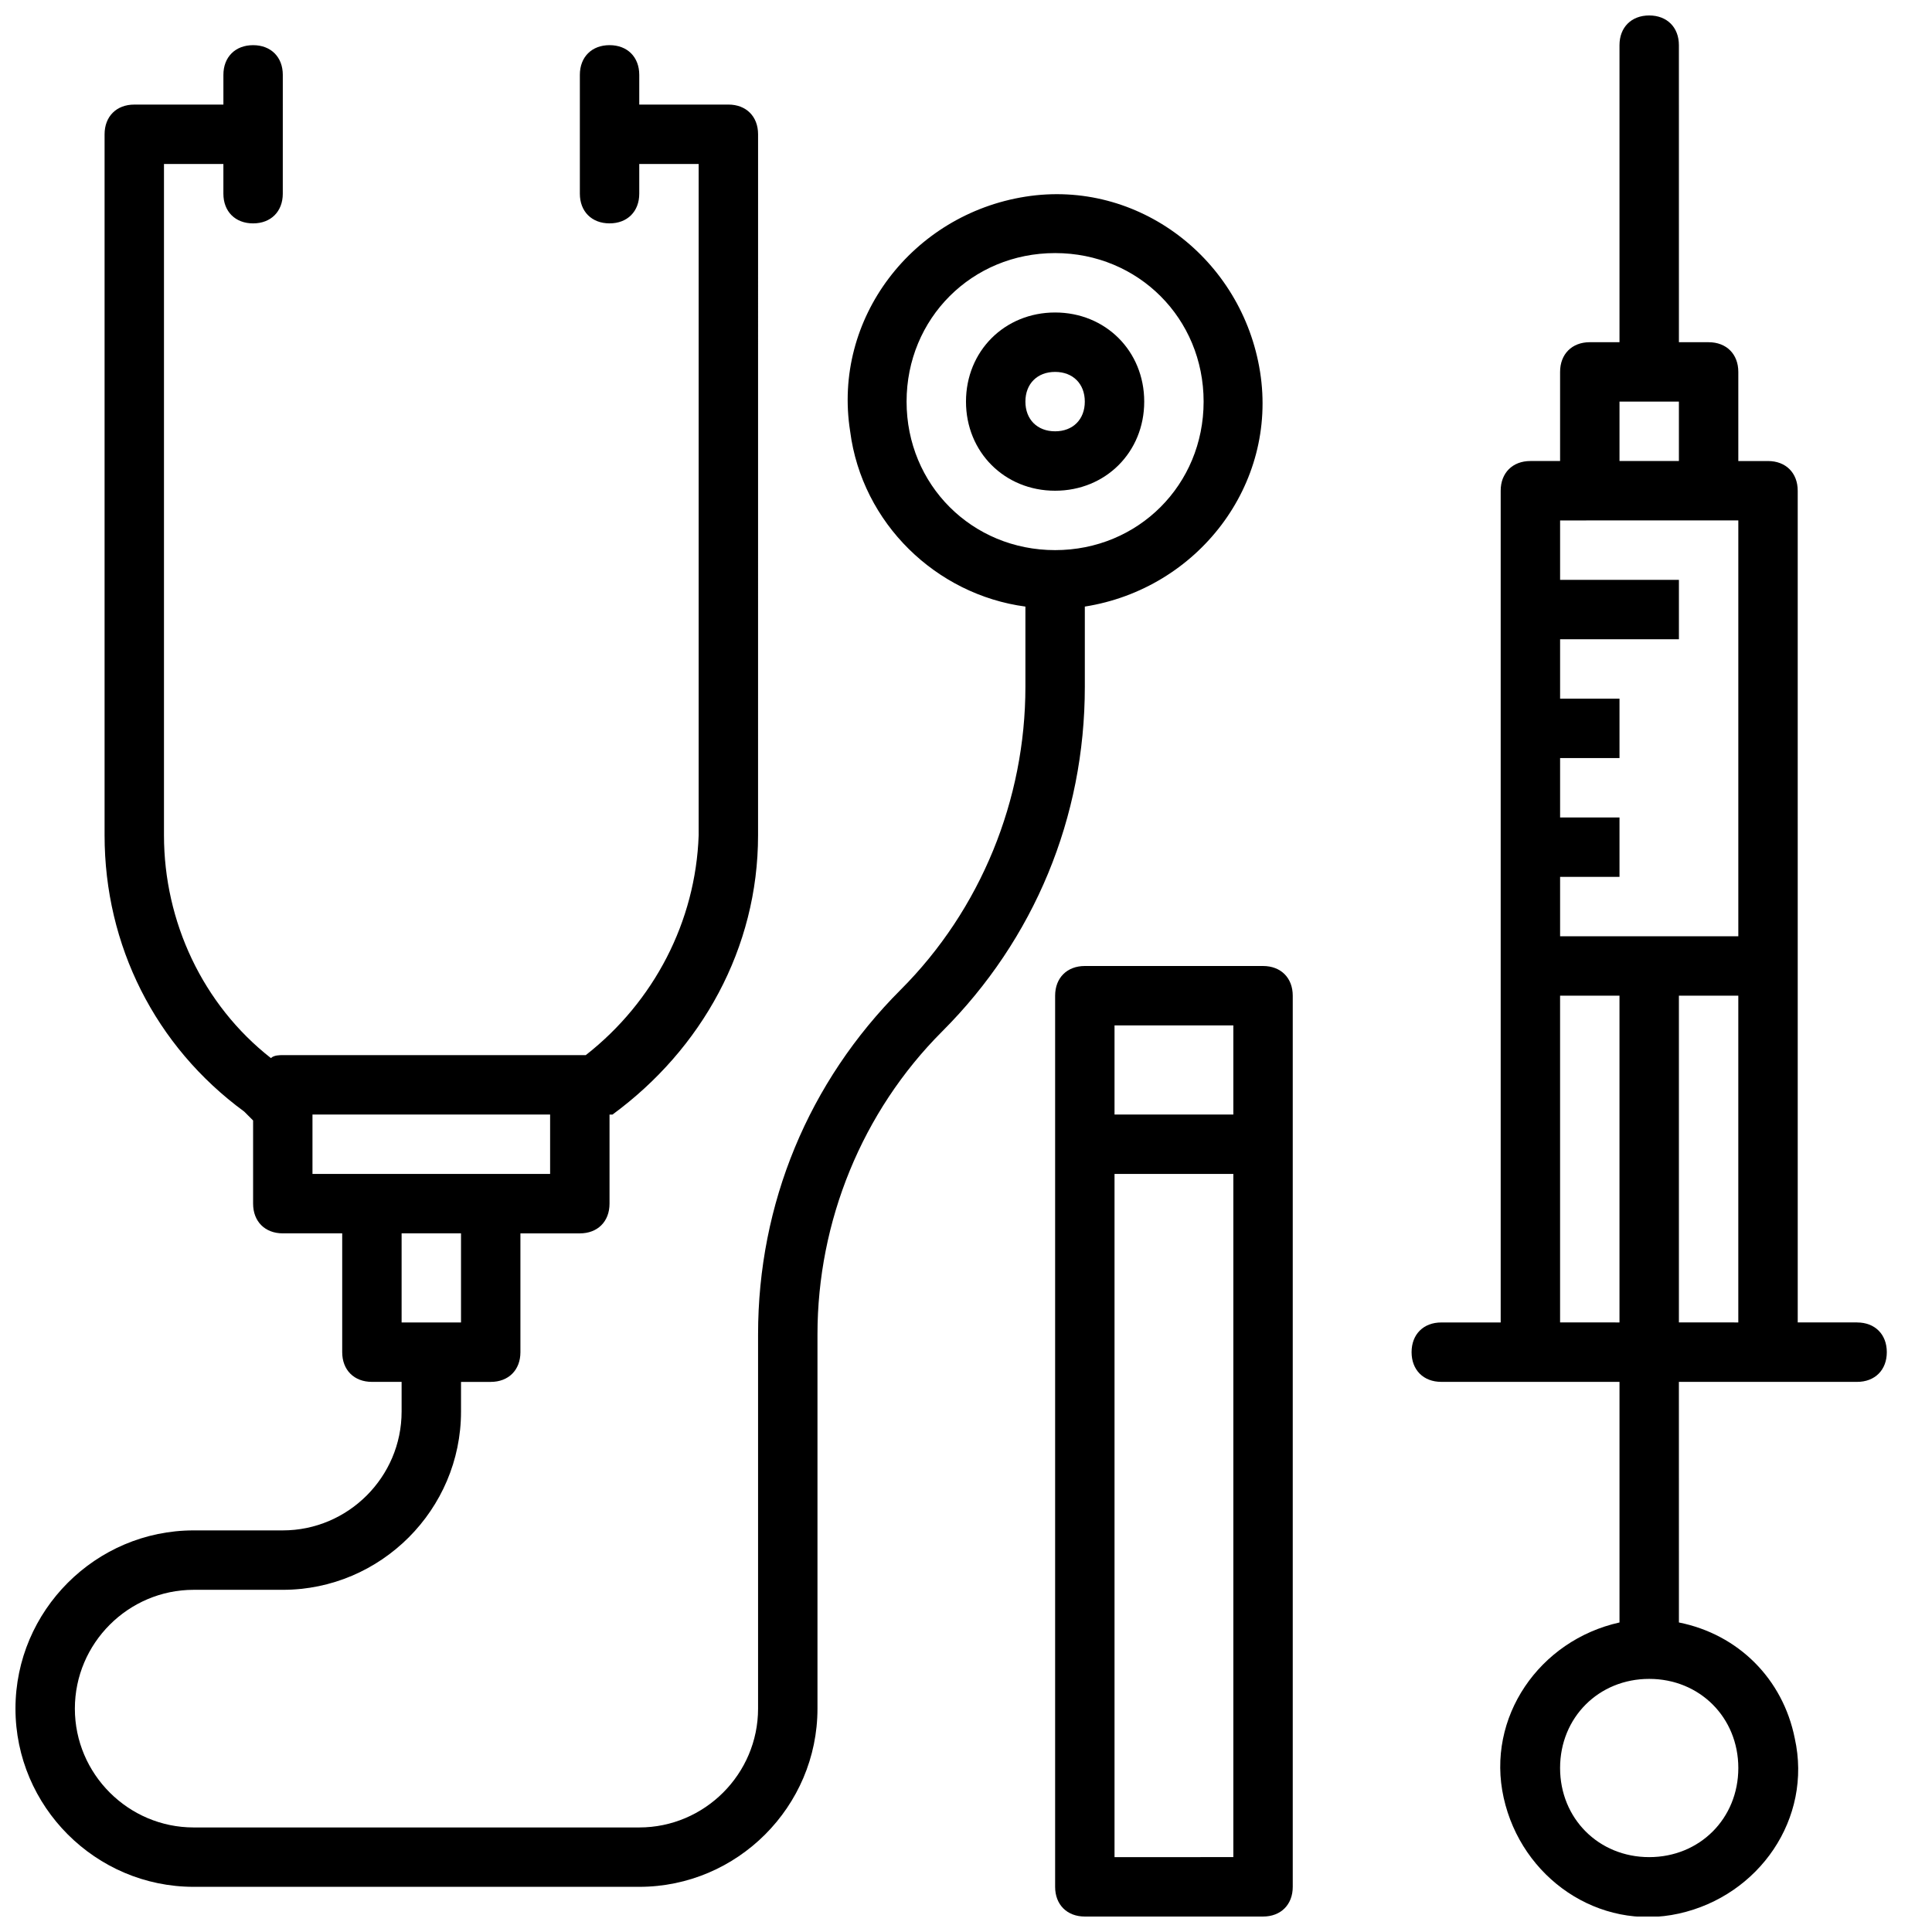 <?xml version="1.0" encoding="UTF-8"?>
<!-- The Best Svg Icon site in the world: iconSvg.co, Visit us! https://iconsvg.co -->
<svg width="800px" height="800px" version="1.1" viewBox="144 144 512 512" xmlns="http://www.w3.org/2000/svg">
 <defs>
  <clipPath id="c">
   <path d="m518 148.09h127v503.81h-127z"/>
  </clipPath>
  <clipPath id="b">
   <path d="m148.09 155h330.91v490h-330.91z"/>
  </clipPath>
  <clipPath id="a">
   <path d="m423 400h64v251.9h-64z"/>
  </clipPath>
 </defs>
 <g clip-path="url(#c)">
  <path d="m636.16 494.46h-15.742l-0.004-220.41c0-4.723-3.148-7.871-7.871-7.871h-7.871v-23.617c0-4.723-3.148-7.871-7.871-7.871h-7.871l-0.004-78.723c0-4.723-3.148-7.871-7.871-7.871-4.723 0-7.871 3.148-7.871 7.871v78.719h-7.871c-4.723 0-7.871 3.148-7.871 7.871v23.617h-7.871c-4.723 0-7.871 3.148-7.871 7.871v220.42h-15.742c-4.723 0-7.871 3.148-7.871 7.871 0 4.723 3.148 7.871 7.871 7.871h47.23v63.762c-21.254 4.723-35.426 25.191-30.699 46.445 4.723 21.254 25.191 35.426 46.445 30.699 21.254-4.723 35.426-25.191 30.699-46.445-3.148-15.742-14.957-27.551-30.699-30.699l-0.008-63.758h47.23c4.723 0 7.871-3.148 7.871-7.871 0.004-4.723-3.144-7.875-7.867-7.875zm-31.488 118.08c0 13.383-10.234 23.617-23.617 23.617-13.383 0-23.617-10.234-23.617-23.617 0-13.383 10.234-23.617 23.617-23.617 13.383 0 23.617 10.234 23.617 23.617zm-31.488-362.11h15.742v15.742h-15.742zm-7.871 31.488h39.359v110.21h-47.23v-15.742h15.742v-15.742h-15.742v-15.742h15.742v-15.742h-15.742v-15.742h31.488v-15.742h-31.488v-15.742zm-7.875 212.54v-86.59h15.742v86.594zm31.488 0v-86.59h15.742v86.594z"/>
 </g>
 <path d="m447.23 250.43c0-13.383-10.234-23.617-23.617-23.617-13.383 0-23.617 10.234-23.617 23.617 0 13.383 10.234 23.617 23.617 23.617 13.383 0 23.617-10.234 23.617-23.617zm-31.488 0c0-4.723 3.148-7.871 7.871-7.871 4.723 0 7.871 3.148 7.871 7.871 0 4.723-3.148 7.871-7.871 7.871-4.723 0-7.871-3.148-7.871-7.871z"/>
 <g clip-path="url(#b)">
  <path d="m431.49 304.75c29.914-4.723 51.168-32.273 46.445-62.188-4.727-29.914-32.277-51.168-62.191-46.445-29.914 4.723-51.168 32.273-46.445 62.188 3.148 24.402 22.828 43.297 46.445 46.445v21.254c0 29.914-11.809 59.039-33.062 80.293-24.402 24.406-37.785 56.684-37.785 91.32v99.188c0 17.32-14.168 31.488-31.488 31.488h-118.08c-17.32 0-31.488-14.168-31.488-31.488 0-17.32 14.168-31.488 31.488-31.488h23.617c25.977 0 47.23-21.254 47.23-47.23v-7.871h7.871c4.723 0 7.871-3.148 7.871-7.871v-31.488h15.742c4.723 0 7.871-3.148 7.871-7.871v-23.617h0.789c23.617-17.32 38.574-44.082 38.574-73.996l0.004-185.79c0-4.723-3.148-7.871-7.871-7.871h-23.617v-7.875c0-4.723-3.148-7.871-7.871-7.871s-7.871 3.148-7.871 7.871v31.488c0 4.723 3.148 7.871 7.871 7.871s7.871-3.148 7.871-7.871v-7.871h15.742v177.91c-0.789 22.828-11.809 44.082-29.914 58.254h-1.574-78.719c-0.789 0-2.363 0-3.148 0.789-18.105-14.172-28.34-36.211-28.34-59.039v-177.91h15.742v7.871c0 4.723 3.148 7.871 7.871 7.871s7.871-3.148 7.871-7.871l0.004-31.488c0-4.723-3.148-7.871-7.871-7.871-4.723 0-7.871 3.148-7.871 7.871v7.871l-23.617 0.004c-4.723 0-7.871 3.148-7.871 7.871v185.78c0 29.125 13.383 55.891 37 73.211 0.785 0.785 1.57 1.57 2.359 2.359v22.043c0 4.723 3.148 7.871 7.871 7.871h15.742v31.488c0 4.723 3.148 7.871 7.871 7.871h7.871v7.871c0 17.32-14.168 31.488-31.488 31.488h-23.613c-25.977 0-47.23 21.254-47.23 47.23s21.254 47.23 47.23 47.23h118.08c25.977 0 47.23-21.254 47.23-47.23v-99.184c0-29.914 11.809-59.039 33.062-80.293 24.406-24.406 37.789-56.684 37.789-91.32zm-204.68 134.61h62.977v15.742h-62.977zm39.363 31.488v23.617h-15.742v-23.617zm118.08-220.42c0-22.043 17.32-39.359 39.359-39.359 22.043 0 39.359 17.32 39.359 39.359 0 22.043-17.32 39.359-39.359 39.359-22.039 0-39.359-17.316-39.359-39.359z"/>
 </g>
 <g clip-path="url(#a)">
  <path d="m478.72 400h-47.23c-4.723 0-7.871 3.148-7.871 7.871v236.16c0 4.723 3.148 7.871 7.871 7.871h47.23c4.723 0 7.871-3.148 7.871-7.871v-236.16c0-4.723-3.148-7.871-7.871-7.871zm-7.871 15.742v23.617h-31.488v-23.617zm-31.488 220.42v-181.06h31.488v181.05z"/>
 </g>
</svg>